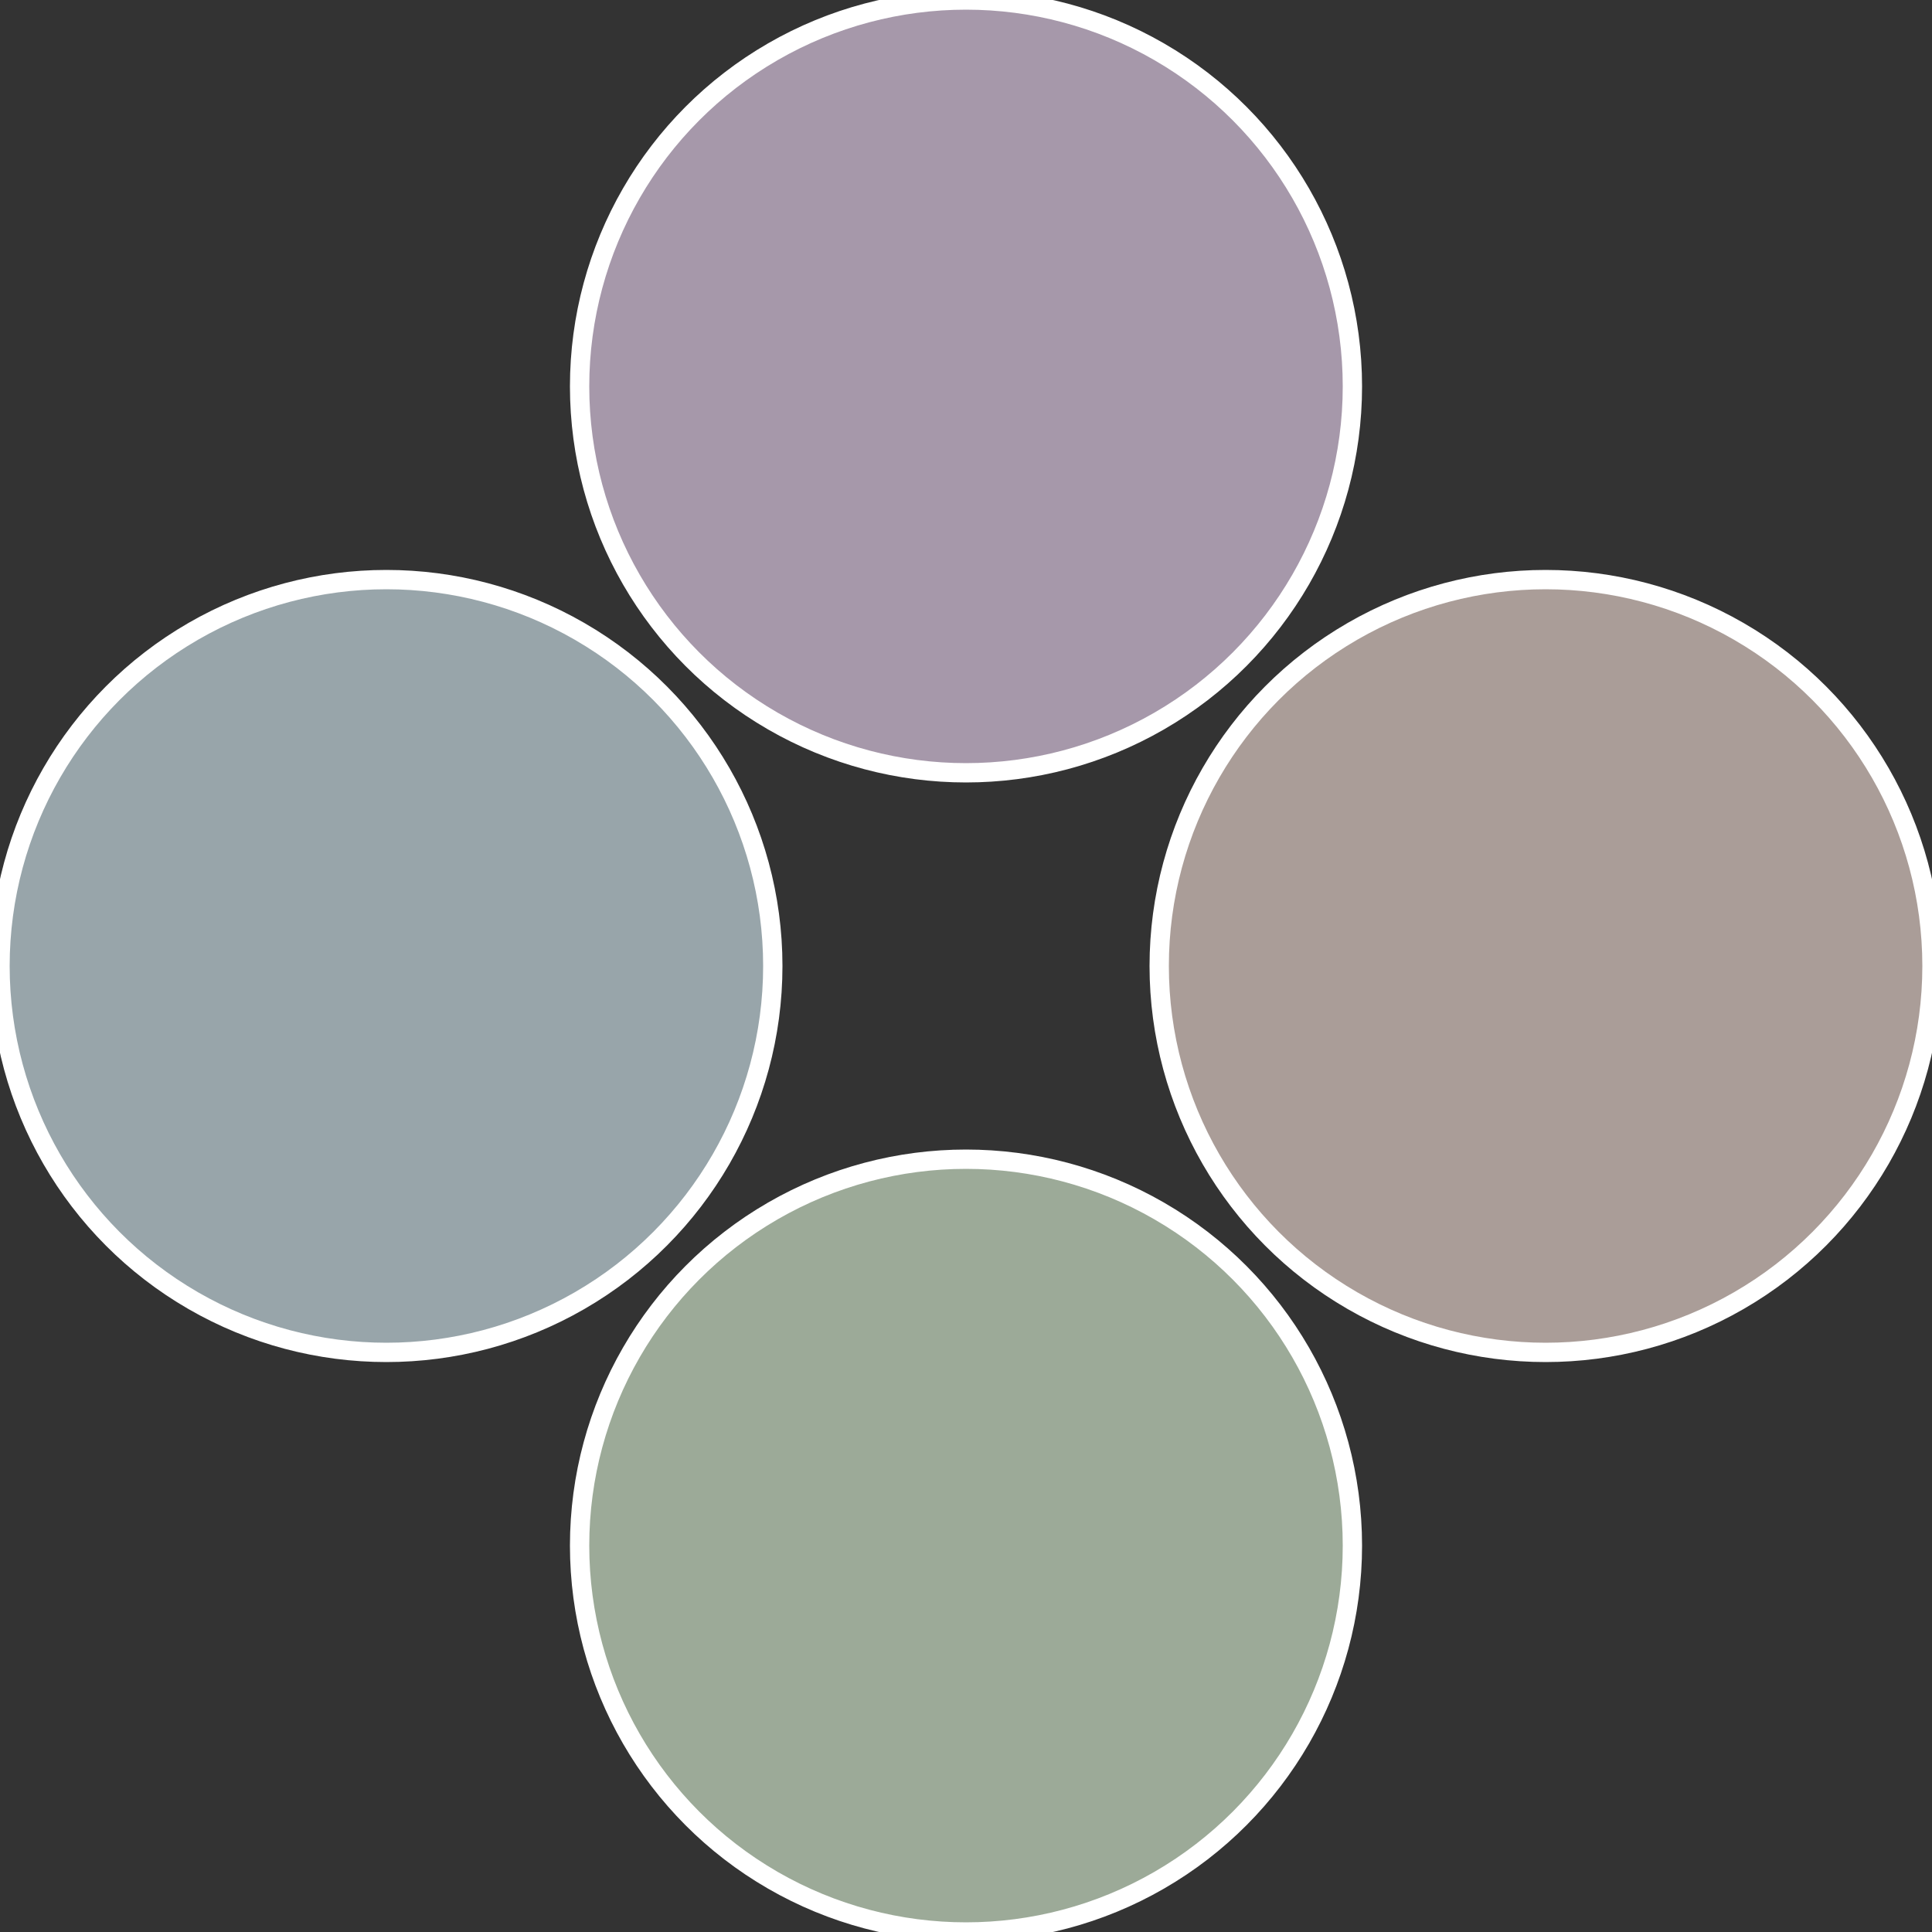 <?xml version="1.0" standalone="no"?>
<svg width="500" height="500" viewBox="-1 -1 2 2" xmlns="http://www.w3.org/2000/svg">
 
                <rect x="-1" y="-1" width="2" height="2" fill="#333333" stroke="none"/>
 
                <circle cx="0.6" cy="0" r="0.4" fill="#aa9d98" stroke="#fff" stroke-width="1%" />
             
                <circle cx="3.6739403974421E-17" cy="0.6" r="0.4" fill="#9caa98" stroke="#fff" stroke-width="1%" />
             
                <circle cx="-0.6" cy="7.3478807948841E-17" r="0.4" fill="#98a5aa" stroke="#fff" stroke-width="1%" />
             
                <circle cx="-1.1021821192326E-16" cy="-0.6" r="0.4" fill="#a698aa" stroke="#fff" stroke-width="1%" />
            </svg>
